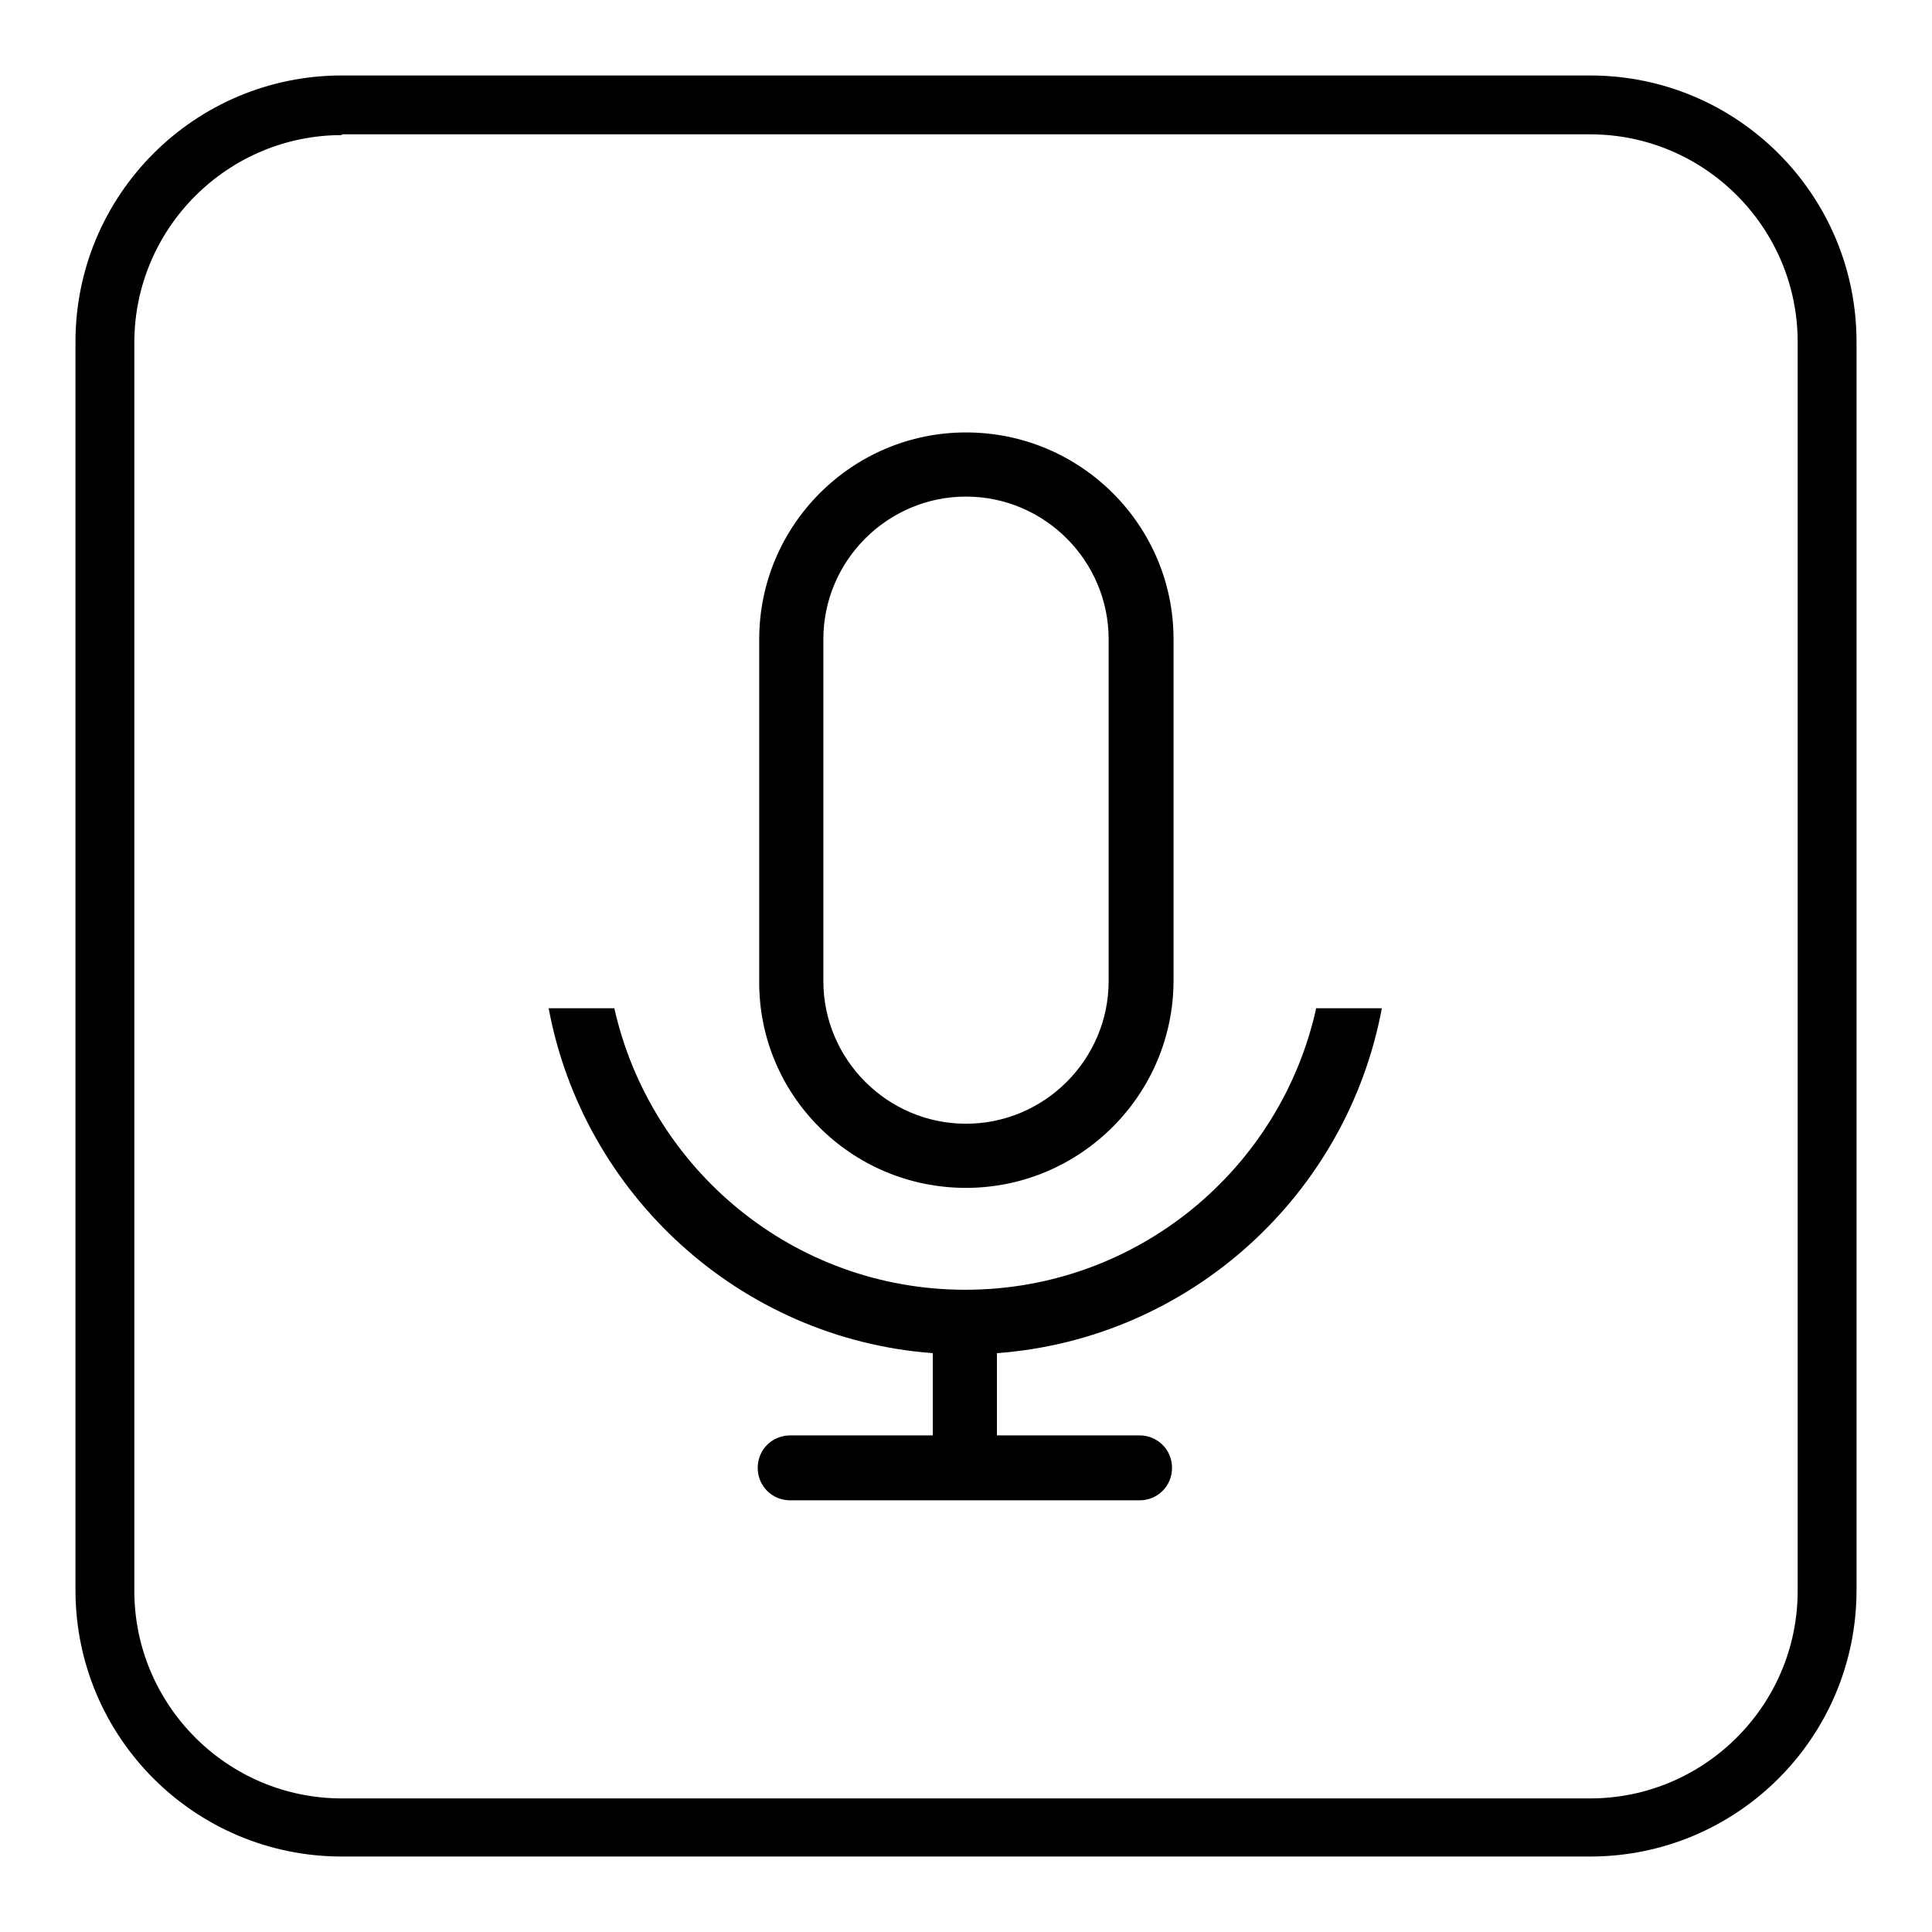 <?xml version="1.0" encoding="utf-8"?>
<!-- Svg Vector Icons : http://www.onlinewebfonts.com/icon -->
<!DOCTYPE svg PUBLIC "-//W3C//DTD SVG 1.1//EN" "http://www.w3.org/Graphics/SVG/1.1/DTD/svg11.dtd">
<svg version="1.1" xmlns="http://www.w3.org/2000/svg" xmlns:xlink="http://www.w3.org/1999/xlink" x="0px" y="0px" viewBox="0 0 256 256" enable-background="new 0 0 256 256" xml:space="preserve">
<g><g><path fill="#000000" d="M210.7,246H45.3C25.8,246,10,230.2,10,210.7V45.3C10,25.8,25.8,10,45.3,10h165.4c19.5,0,35.3,15.8,35.3,35.3v165.4C246,230.2,230.2,246,210.7,246z M45.3,17.9c-15.1,0-27.5,12.3-27.5,27.5v165.4c0,15.1,12.3,27.5,27.5,27.5h165.4c15.1,0,27.5-12.3,27.5-27.5V45.3c0-15.1-12.3-27.5-27.5-27.5H45.3z"/><path fill="#000000" d="M128,157.4c15.1,0,27.5-12.3,27.5-27.5V84.7c0-15.1-12.3-27.4-27.5-27.4c-15.1,0-27.4,12.3-27.4,27.4V130C100.5,145.1,112.8,157.4,128,157.4L128,157.4z M109.1,84.7c0-10.4,8.5-18.9,18.9-18.9c10.4,0,18.9,8.5,18.9,18.9V130c0,10.4-8.5,18.9-18.9,18.9c-10.4,0-18.9-8.5-18.9-18.9V84.7z"/><path fill="#000000" d="M183.1,133.6h-8.7c-4.7,21.3-23.7,37.3-46.5,37.3s-41.7-16-46.5-37.3h-8.7c4.6,24.7,25.4,43.8,50.9,45.7v10.9h-18.9c-2.4,0-4.3,1.9-4.3,4.3s1.9,4.3,4.3,4.3h46.3c2.4,0,4.3-1.9,4.3-4.3s-1.9-4.3-4.3-4.3h-18.9v-10.9C157.7,177.4,178.5,158.3,183.1,133.6L183.1,133.6z"/></g></g>
</svg>